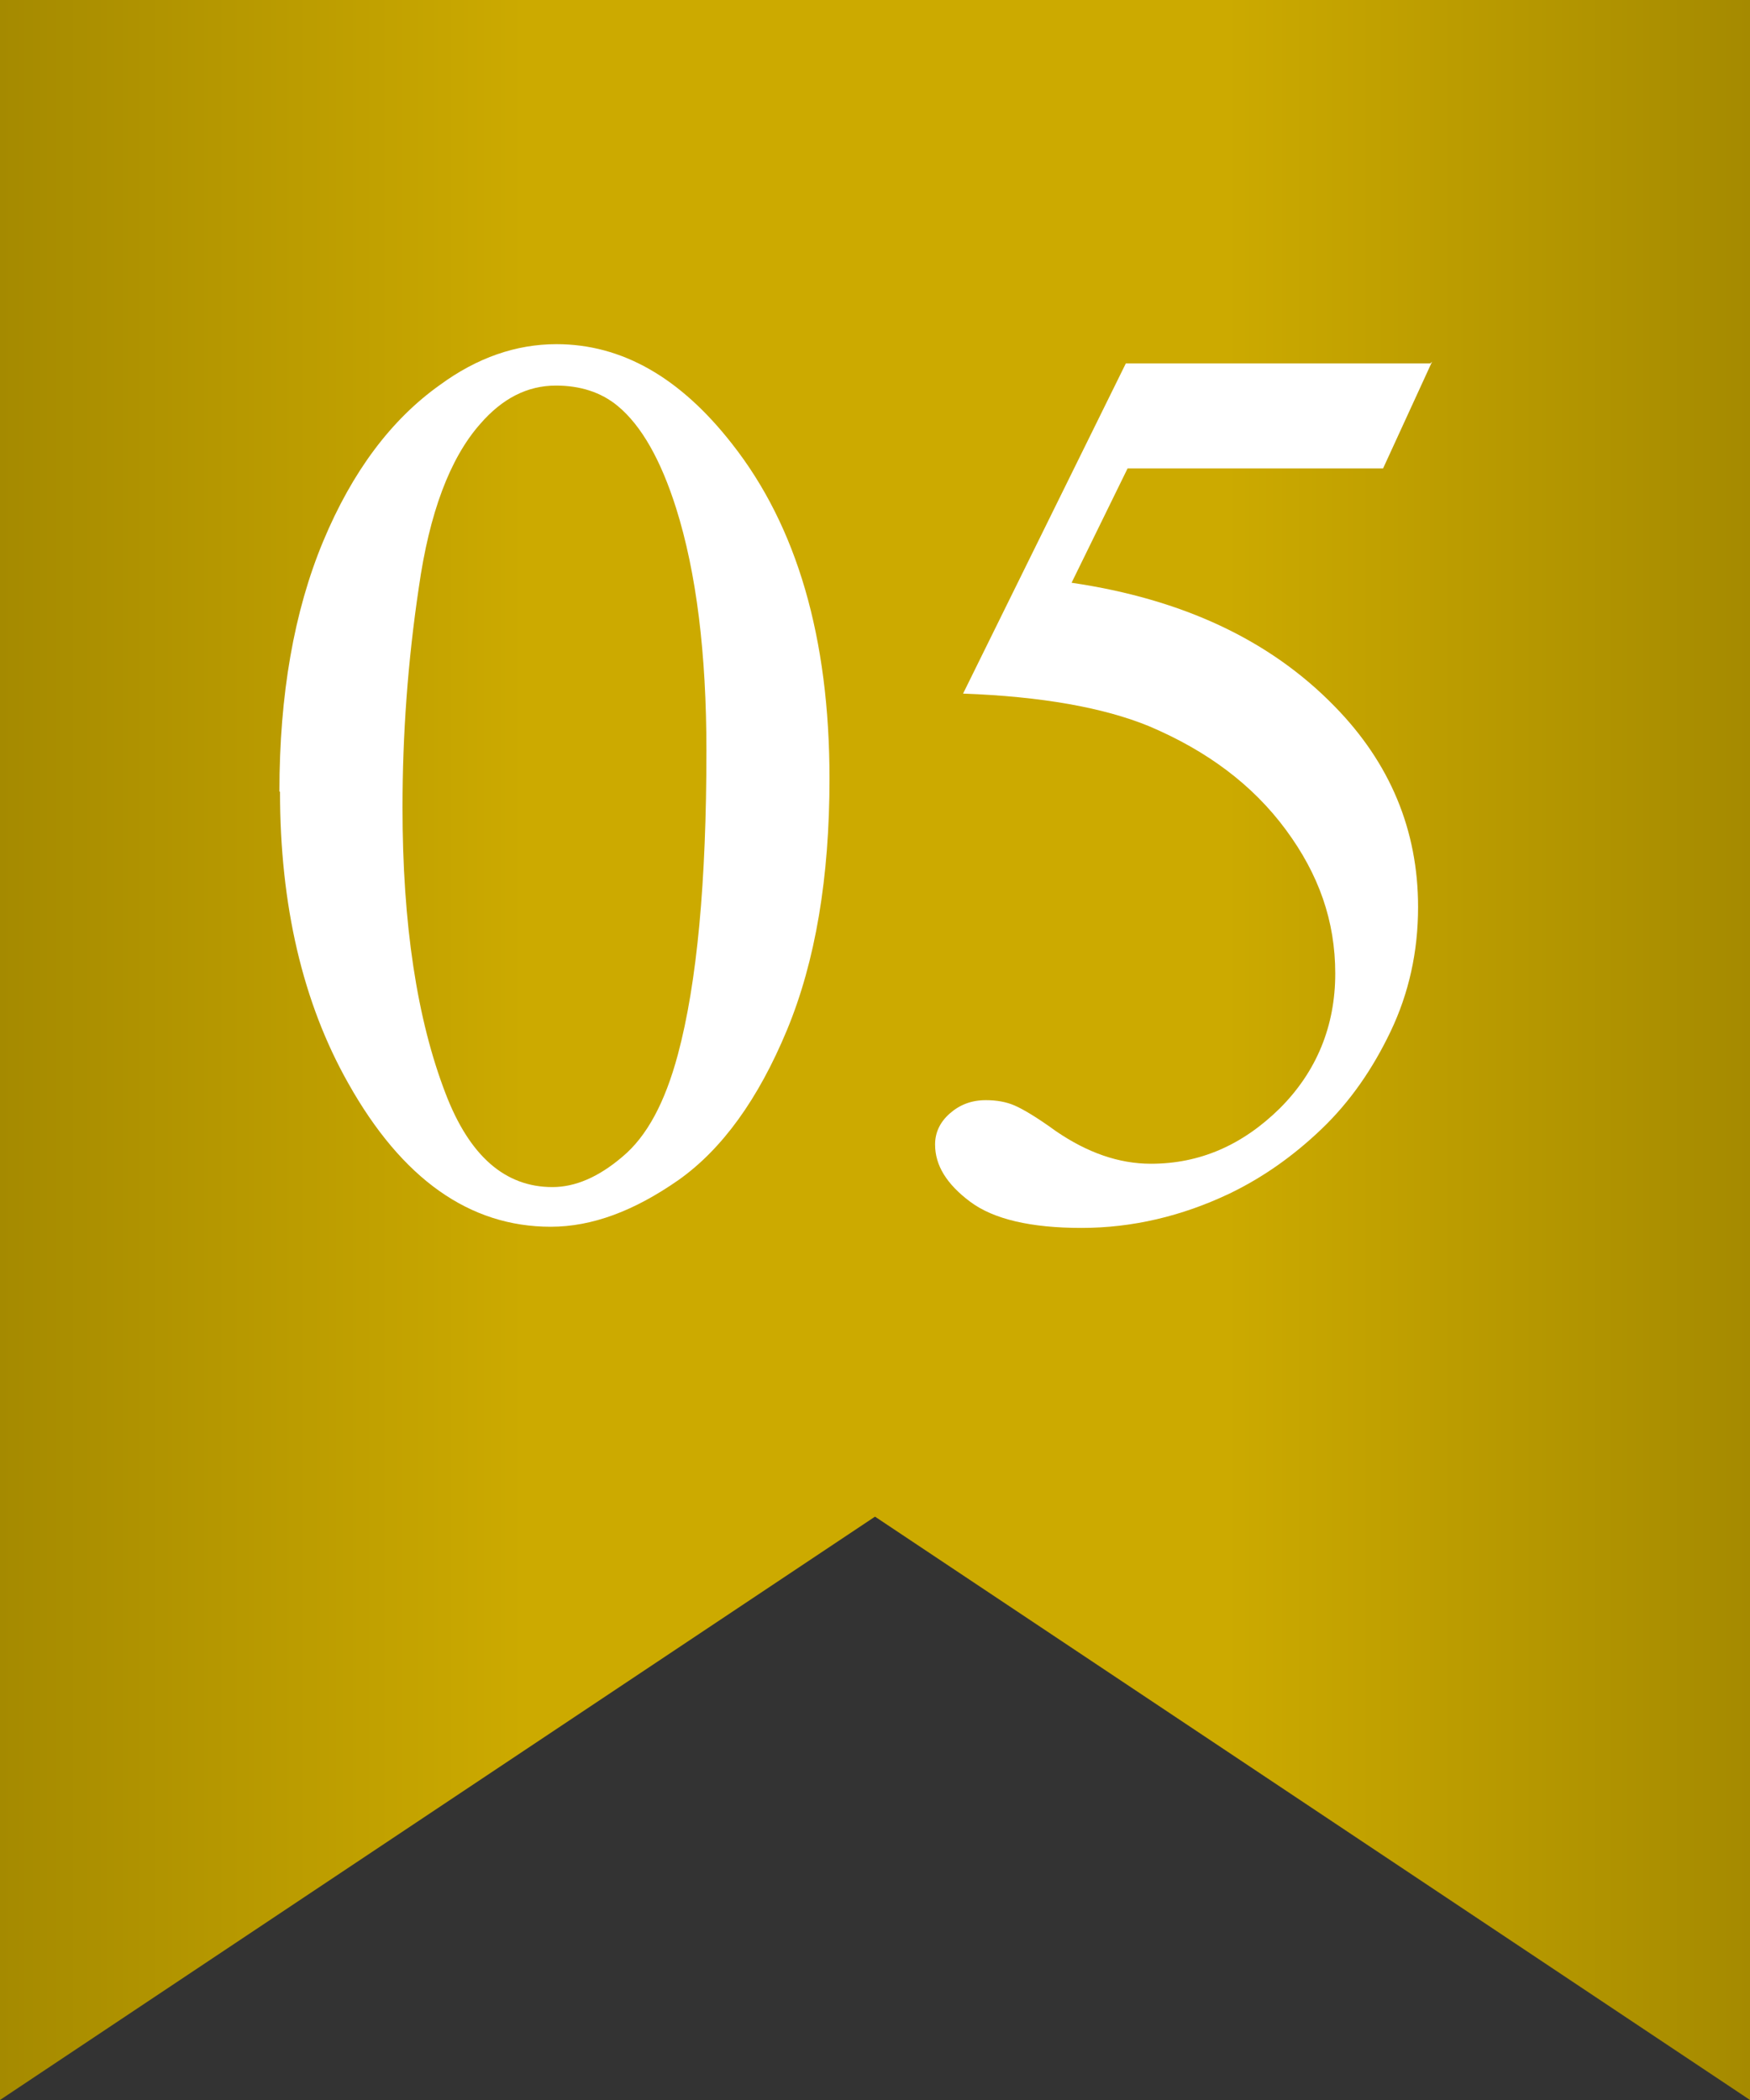 <?xml version="1.0" encoding="UTF-8"?><svg id="_レイヤー_1" xmlns="http://www.w3.org/2000/svg" xmlns:xlink="http://www.w3.org/1999/xlink" viewBox="0 0 30 36"><rect x="0" y="0" width="30" height="36" fill="#333333" stroke="none"/><defs><style>.cls-1{fill:#fff;}.cls-2{fill:url(#_名称未設定グラデーション_39);}</style><linearGradient id="_名称未設定グラデーション_39" x1="0" y1="18" x2="30" y2="18" gradientUnits="userSpaceOnUse"><stop offset="0" stop-color="#a58a00"/><stop offset=".3" stop-color="#ca0"/><stop offset=".7" stop-color="#ca0"/><stop offset="1" stop-color="#a58a00"/></linearGradient></defs><polygon class="cls-2" points="0 0 0 26 0 36 15 26 30 36 30 26 30 0 0 0"/><g><path class="cls-1" d="M4.79,13.57c0-1.66,.25-3.09,.75-4.29,.5-1.2,1.17-2.09,2-2.68,.64-.47,1.31-.7,2-.7,1.12,0,2.12,.57,3.01,1.71,1.11,1.41,1.67,3.32,1.67,5.74,0,1.69-.24,3.13-.73,4.31s-1.11,2.04-1.86,2.57c-.76,.53-1.48,.8-2.19,.8-1.39,0-2.55-.82-3.47-2.46-.78-1.38-1.17-3.05-1.17-5Zm2.11,.27c0,2.01,.25,3.64,.74,4.91,.41,1.07,1.02,1.6,1.83,1.6,.39,0,.79-.17,1.2-.52,.42-.35,.73-.93,.95-1.75,.33-1.23,.49-2.97,.49-5.21,0-1.66-.17-3.05-.52-4.16-.26-.82-.59-1.41-1-1.75-.29-.24-.65-.35-1.06-.35-.49,0-.92,.22-1.3,.66-.52,.59-.87,1.53-1.05,2.8-.19,1.27-.28,2.53-.28,3.77Z"/><path class="cls-1" d="M24.55,6.2l-.84,1.83h-4.38l-.96,1.96c1.9,.28,3.4,.98,4.51,2.12,.95,.97,1.43,2.12,1.43,3.44,0,.77-.16,1.48-.47,2.13-.31,.65-.7,1.21-1.18,1.67s-1,.83-1.58,1.11c-.82,.39-1.67,.59-2.54,.59s-1.51-.15-1.91-.45-.6-.62-.6-.98c0-.2,.08-.38,.25-.53s.37-.23,.62-.23c.19,0,.35,.03,.49,.09,.14,.06,.38,.2,.71,.44,.54,.37,1.08,.56,1.63,.56,.84,0,1.57-.32,2.21-.95,.63-.63,.95-1.41,.95-2.31s-.28-1.7-.85-2.47-1.35-1.35-2.34-1.77c-.78-.32-1.84-.51-3.19-.56l2.79-5.66h5.22Z"/></g></svg>